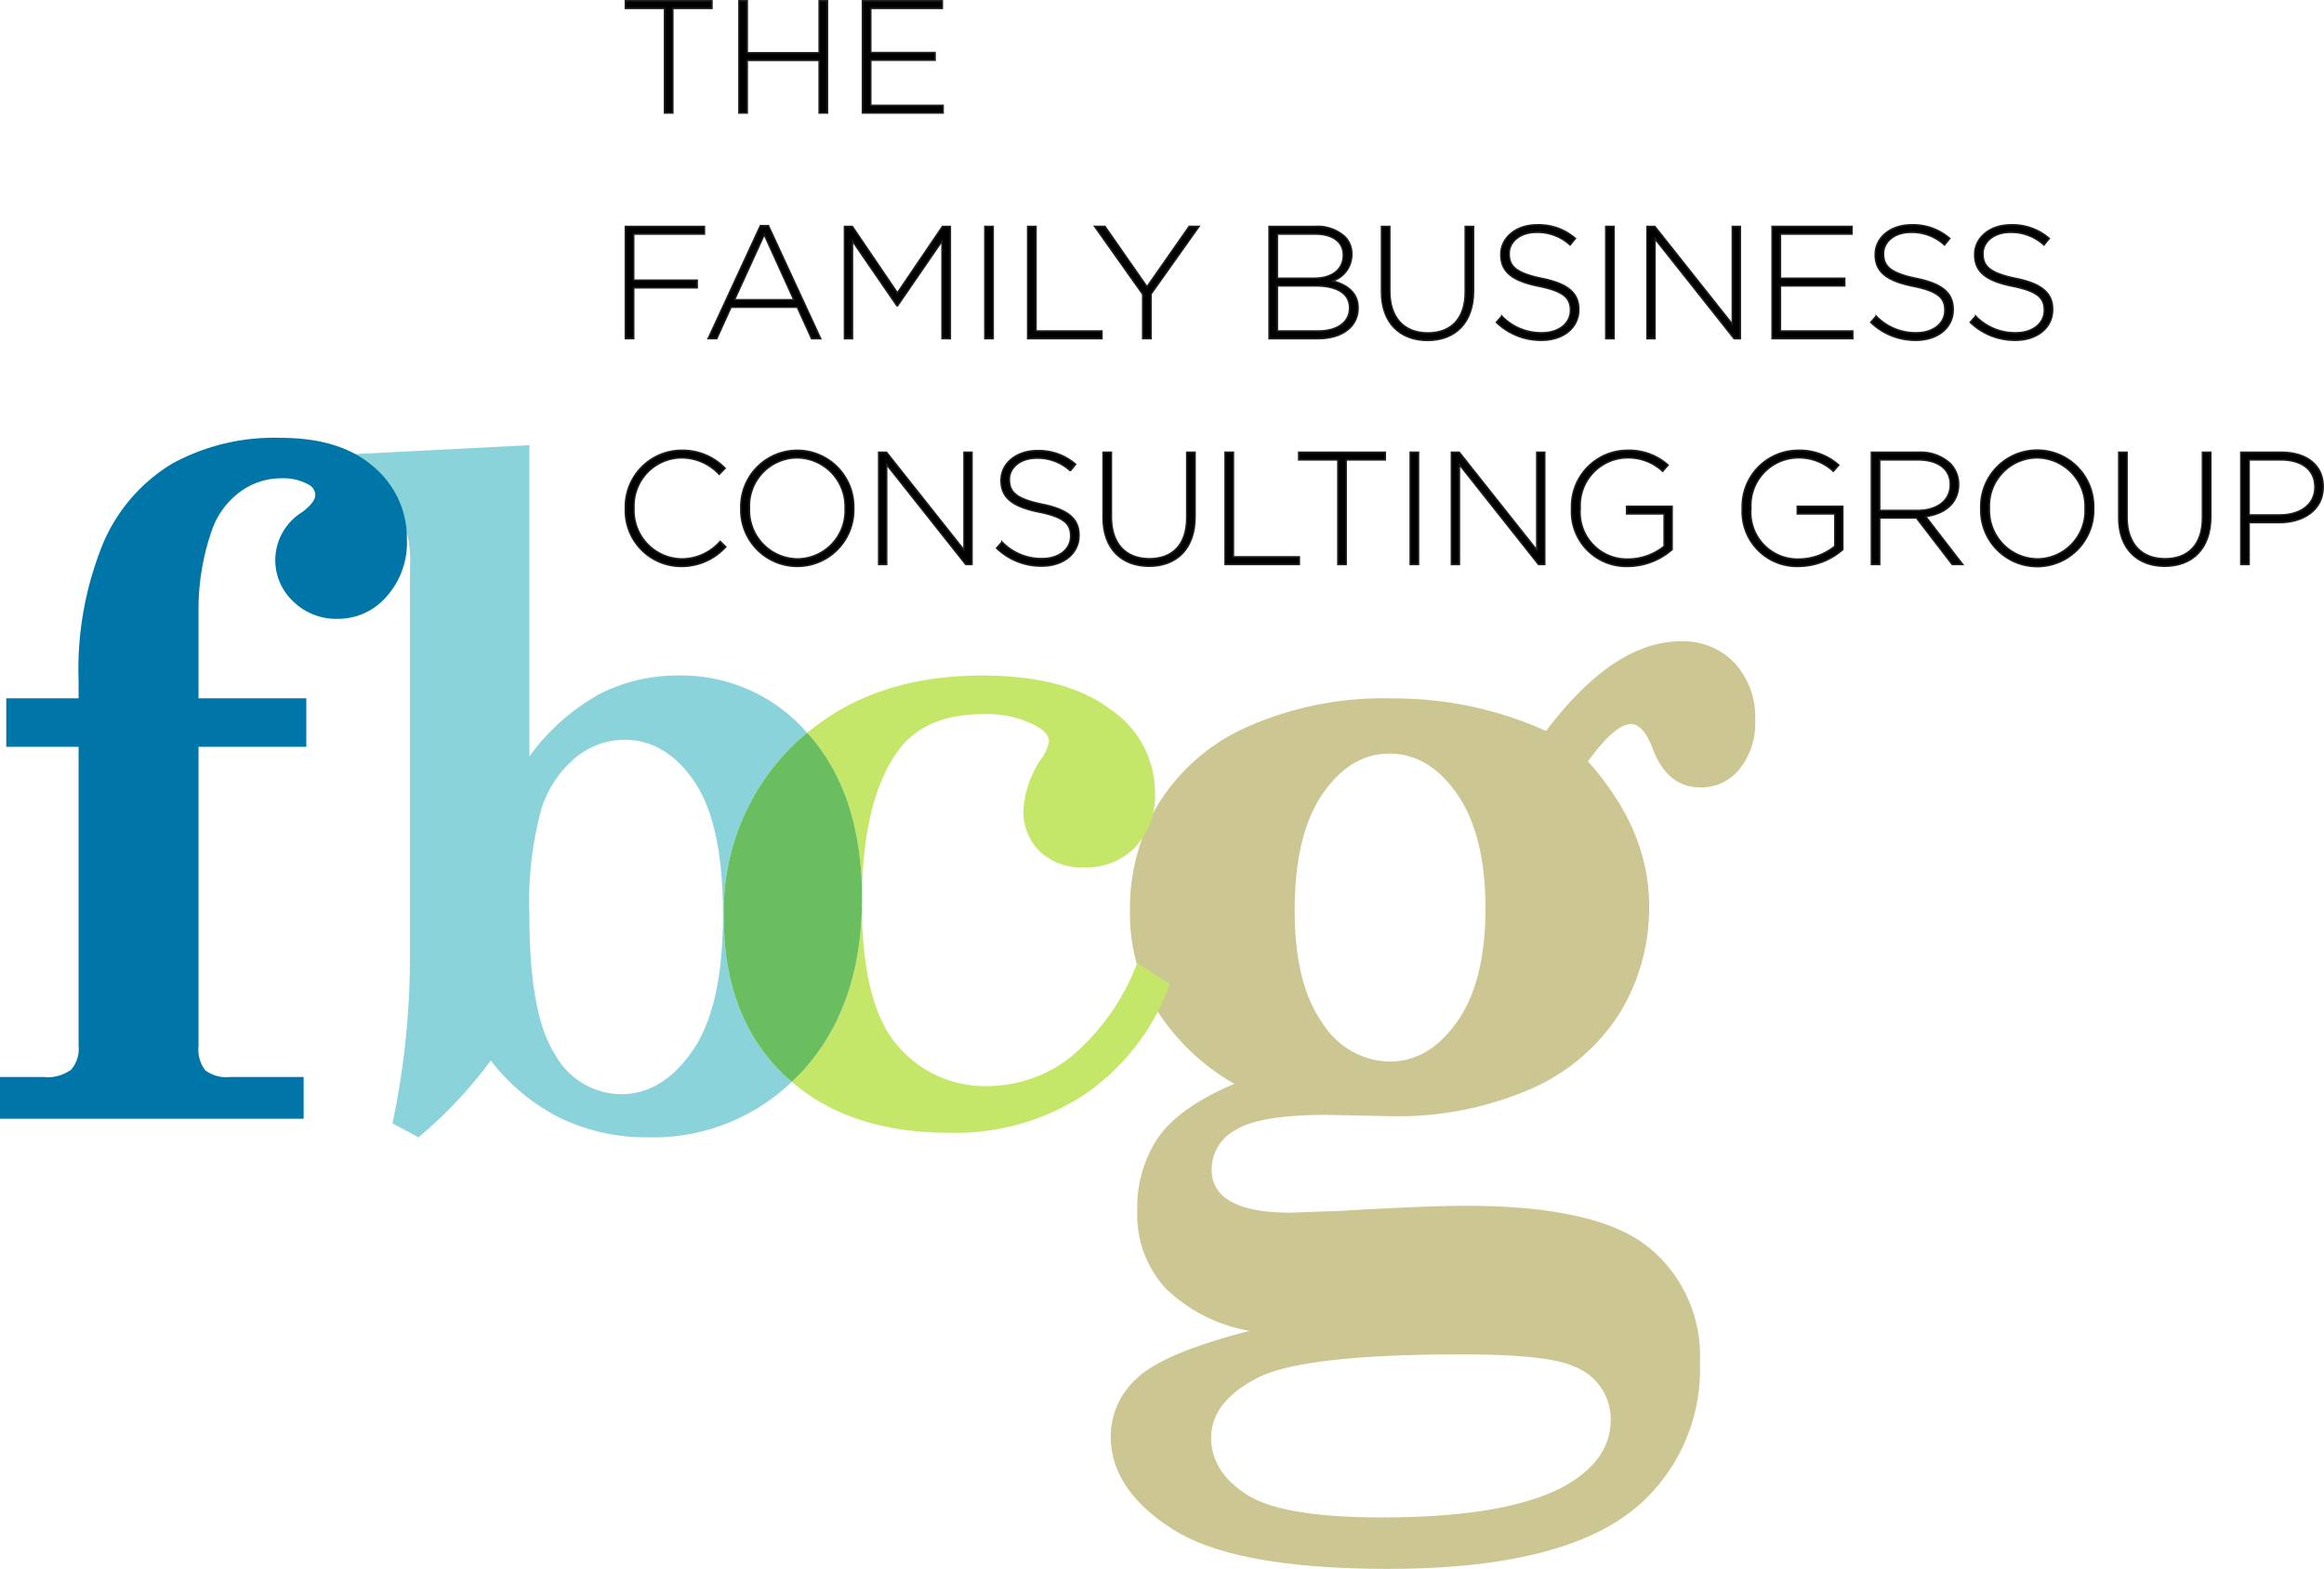 <svg xmlns="http://www.w3.org/2000/svg" viewBox="0 0 193.874 130.891"><defs><style>.cls-1{fill:#ccc693;}.cls-2{fill:none;}.cls-3{fill:#c4e76a;}.cls-4{fill:#8bd3da;}.cls-5{fill:#6bbe60;}.cls-6{fill:#0075a8;}.cls-7{stroke:#231f20;stroke-miterlimit:10;stroke-width:0.125px;}</style></defs><g id="Layer_2" data-name="Layer 2"><g id="Layer_1-2" data-name="Layer 1"><path class="cls-1" d="M128.974,60.988q5.66-7.481,11.225-7.481a5.878,5.878,0,0,1,4.527,1.831,6.651,6.651,0,0,1,1.699,4.708,6.18,6.18,0,0,1-1.297,4.107,4.096,4.096,0,0,1-3.277,1.543q-2.78,0-4.006-3.296-.756-1.988-1.791-1.988-1.321,0-3.584,3.113,5.104,5.711,5.104,12.031a16.833,16.833,0,0,1-2.402,8.886,16.651,16.651,0,0,1-7.273,6.325,27.943,27.943,0,0,1-12.172,2.352l-5.037-.104q-5.605,0-7.582,1.248a3.698,3.698,0,0,0-2.023,3.223,2.831,2.831,0,0,0,1.272,2.547q1.646,1.144,5.273,1.143l4.33-.157q7.016-.417,10.312-.418,10.969,0,15.256,3.459a11.646,11.646,0,0,1,4.283,9.59,15.101,15.101,0,0,1-4.943,11.791q-6.026,5.449-21.047,5.451-12.806,0-17.981-3.301-5.18-3.302-5.179-7.753a6.513,6.513,0,0,1,2.213-4.871q2.213-2.096,9.366-3.93a13.331,13.331,0,0,1-7.011-3.558,9.098,9.098,0,0,1-2.354-6.486,10.375,10.375,0,0,1,1.766-6.121q1.766-2.511,6.329-4.447a18.684,18.684,0,0,1-6.517-6.22,15.501,15.501,0,0,1-2.189-8.208,17.093,17.093,0,0,1,2.399-8.965,16.597,16.597,0,0,1,7.381-6.385,28.032,28.032,0,0,1,12.139-2.379,31.641,31.641,0,0,1,6.586.68A30.454,30.454,0,0,1,128.974,60.988Zm5.396,57.503a4.694,4.694,0,0,0-3.107-4.499q-2.118-.995-9.416-.994-13.184,0-16.998,1.988-3.812,1.986-3.812,4.97,0,2.826,2.965,4.735,2.968,1.907,11.254,1.908,10.781,0,15.537-2.771Q134.369,121.681,134.37,118.492ZM115.89,62.872q-3.237,0-5.562,3.374-2.323,3.388-2.322,9.714,0,6.12,2.299,9.364a6.749,6.749,0,0,0,5.635,3.243q3.284,0,5.633-3.348,2.347-3.349,2.348-9.417,0-6.122-2.348-9.53Q119.225,62.872,115.89,62.872Z"/><path class="cls-2" d="M52.072,61.718a6.426,6.426,0,0,0-4.066,1.499A9.12,9.12,0,0,0,45.14,67.573a29.591,29.591,0,0,0-.974,8.879q0,8.206,2.135,11.521A6.362,6.362,0,0,0,51.809,91.29q3.485,0,5.995-3.672t2.51-11.277q0-7.607-2.379-11.119Q55.555,61.719,52.072,61.718Z"/><path class="cls-3" d="M71.91,74.359c.111-5.129,1.084-9.021,2.945-11.629q2.216-3.147,7.174-3.147a8.716,8.716,0,0,1,4.318.937q1.164.6,1.165,1.349a3.419,3.419,0,0,1-.637,1.424,8.471,8.471,0,0,0-1.499,4.281,4.613,4.613,0,0,0,1.368,3.465,5.066,5.066,0,0,0,3.691,1.33,5.66,5.66,0,0,0,4.29-1.705,6.422,6.422,0,0,0,1.63-4.635,8.377,8.377,0,0,0-3.71-6.838Q88.936,56.361,81.93,56.36c-5.94,0-10.796,1.607-14.593,4.783.075.083.154.154.228.238C70.37,64.609,71.81,68.947,71.91,74.359Z"/><path class="cls-3" d="M94.869,80.344a19.072,19.072,0,0,1-5.511,7.816,11.278,11.278,0,0,1-6.924,2.455,9.559,9.559,0,0,1-7.6-3.43c-1.906-2.218-2.878-6.02-2.935-11.377-.155,5.617-1.813,10.167-5.009,13.625-.27.292-.555.553-.837.821,3.263,2.826,7.647,4.257,13.179,4.257A19.613,19.613,0,0,0,90.547,91.27a19.015,19.015,0,0,0,7.044-9.16Z"/><path class="cls-4" d="M60.385,76.602a19.348,19.348,0,0,1,5.901-14.546c.336-.325.695-.616,1.05-.913A13.876,13.876,0,0,0,56.605,56.36a14.213,14.213,0,0,0-6.613,1.555,18.111,18.111,0,0,0-5.826,5.189V37.14l-16.111.824v3.41a13.27,13.27,0,0,1,4.009.337,3.301,3.301,0,0,1,1.555,1.647,10.062,10.062,0,0,1,.581,4.044V79.759a67.093,67.093,0,0,1-1.461,13.966l2.173,1.161a36.849,36.849,0,0,0,6.032-6.407,16.804,16.804,0,0,0,5.789,4.797,16.48,16.48,0,0,0,7.362,1.61A16.664,16.664,0,0,0,66.053,90.255c-.229-.198-.467-.384-.684-.596Q60.385,84.808,60.385,76.602Zm-2.581,11.016Q55.294,91.29,51.809,91.29a6.362,6.362,0,0,1-5.508-3.316q-2.136-3.315-2.135-11.521a29.591,29.591,0,0,1,.974-8.879,9.12,9.12,0,0,1,2.866-4.356,6.426,6.426,0,0,1,4.066-1.499q3.484,0,5.864,3.503Q60.315,68.74,60.314,76.34,60.314,83.946,57.804,87.618Z"/><path class="cls-4" d="M71.899,75.809c.008-.287.031-.563.031-.856,0-.203-.016-.394-.019-.595-.007.324-.022.636-.022.97C71.888,75.495,71.897,75.646,71.899,75.809Z"/><path class="cls-5" d="M71.899,75.809c-.002-.164-.011-.314-.011-.481,0-.334.015-.646.022-.97-.1-5.412-1.54-9.75-4.346-12.978-.074-.085-.153-.156-.228-.238-.355.297-.713.588-1.05.913a19.348,19.348,0,0,0-5.901,14.546q0,8.206,4.983,13.058c.217.212.456.398.684.596.282-.269.567-.529.837-.821C70.086,85.977,71.744,81.426,71.899,75.809Z"/><path class="cls-6" d="M16.561,58.262h8.992v4.047H16.561V87.271a2.841,2.841,0,0,0,.562,2.023,2.843,2.843,0,0,0,2.023.561h6.183V93.34H0V89.856H3.634a3.342,3.342,0,0,0,2.286-.6,2.63,2.63,0,0,0,.637-1.985V62.309H.524V58.262H6.557V56.84a27.817,27.817,0,0,1,2.042-11.501A14.302,14.302,0,0,1,14.332,38.7a17.664,17.664,0,0,1,9.086-2.169q5.021,0,7.775,2.436a7.772,7.772,0,0,1,2.754,6.069,6.733,6.733,0,0,1-1.705,4.74,5.339,5.339,0,0,1-4.065,1.854,5.131,5.131,0,0,1-3.71-1.447,4.707,4.707,0,0,1,.749-7.461q1.087-.826,1.087-1.428a.995.995,0,0,0-.562-.864,4.356,4.356,0,0,0-2.286-.526,5.763,5.763,0,0,0-3.466,1.161,6.69,6.69,0,0,0-2.342,3.26A19.845,19.845,0,0,0,16.561,50.918Z"/><path class="cls-7" d="M55.434.705H52.169V.062H59.395V.705H56.13V9.43h-.696Z"/><path class="cls-7" d="M61.644.062h.696v4.336h5.995V.062H69.03V9.43h-.696v-4.39H62.339V9.43h-.696Z"/><path class="cls-7" d="M71.947.062h6.664V.705H72.643V4.385h5.366v.642H72.643v3.76h6.035V9.43H71.947Z"/><path class="cls-7" d="M52.169,18.889h6.597v.643H52.865v3.84h5.299v.642H52.865v4.242h-.696Z"/><path class="cls-7" d="M63.435,18.822h.669l4.362,9.434h-.763l-1.191-2.623H60.986l-1.191,2.623h-.723Zm2.783,6.183-2.462-5.42-2.475,5.42Z"/><path class="cls-7" d="M70.448,18.889h.655l3.761,5.54,3.76-5.54H79.28v9.367H78.584V20.121l-3.707,5.393h-.054l-3.707-5.393v8.136h-.669Z"/><path class="cls-7" d="M82.157,18.889h.696v9.367h-.696Z"/><path class="cls-7" d="M85.73,18.889h.696v8.725h5.5v.642H85.73Z"/><path class="cls-7" d="M95.326,24.55l-4.015-5.661h.87l3.506,5.032,3.515-5.032h.83l-4.01,5.647v3.72h-.696Z"/><path class="cls-7" d="M105.866,18.889h3.867a3.401,3.401,0,0,1,2.436.83,2.015,2.015,0,0,1,.603,1.472v.027a2.314,2.314,0,0,1-1.593,2.221c1.125.294,2.115.936,2.115,2.235v.027c0,1.565-1.339,2.556-3.359,2.556h-4.068Zm3.787,4.322c1.405,0,2.408-.683,2.408-1.927v-.027c0-1.03-.842-1.726-2.342-1.726h-3.158v3.68Zm.309,4.403c1.605,0,2.622-.736,2.622-1.914v-.027c0-1.151-1.003-1.82-2.851-1.82h-3.172v3.76Z"/><path class="cls-7" d="M115.247,24.363V18.889h.695v5.406c0,2.208,1.191,3.479,3.172,3.479,1.9,0,3.118-1.151,3.118-3.412V18.889h.696v5.393c0,2.69-1.566,4.122-3.842,4.122C116.839,28.404,115.247,26.985,115.247,24.363Z"/><path class="cls-7" d="M124.829,26.892l.455-.522a4.545,4.545,0,0,0,3.358,1.392c1.405,0,2.368-.789,2.368-1.86v-.027c0-.99-.521-1.565-2.649-1.994-2.248-.455-3.158-1.218-3.158-2.636v-.027c0-1.392,1.272-2.462,3.011-2.462a4.67,4.67,0,0,1,3.212,1.138l-.441.548a4.034,4.034,0,0,0-2.797-1.057c-1.378,0-2.288.79-2.288,1.767v.026c0,.99.508,1.593,2.729,2.048,2.168.441,3.078,1.218,3.078,2.583v.027c0,1.512-1.298,2.556-3.104,2.556A5.329,5.329,0,0,1,124.829,26.892Z"/><path class="cls-7" d="M133.955,18.889h.696v9.367h-.696Z"/><path class="cls-7" d="M137.394,18.889h.656l6.463,8.149V18.889h.67v9.367h-.521l-6.598-8.323v8.323h-.67Z"/><path class="cls-7" d="M147.832,18.889h6.665v.643h-5.969v3.68h5.365v.642h-5.365v3.76h6.035v.642H147.832Z"/><path class="cls-7" d="M156.061,26.892l.455-.522a4.549,4.549,0,0,0,3.359,1.392c1.404,0,2.369-.789,2.369-1.86v-.027c0-.99-.522-1.565-2.65-1.994-2.248-.455-3.158-1.218-3.158-2.636v-.027c0-1.392,1.272-2.462,3.012-2.462a4.67,4.67,0,0,1,3.211,1.138l-.441.548a4.032,4.032,0,0,0-2.797-1.057c-1.379,0-2.289.79-2.289,1.767v.026c0,.99.51,1.593,2.731,2.048,2.168.441,3.078,1.218,3.078,2.583v.027c0,1.512-1.299,2.556-3.104,2.556A5.335,5.335,0,0,1,156.061,26.892Z"/><path class="cls-7" d="M164.358,26.892l.455-.522a4.549,4.549,0,0,0,3.359,1.392c1.404,0,2.369-.789,2.369-1.86v-.027c0-.99-.522-1.565-2.65-1.994-2.248-.455-3.158-1.218-3.158-2.636v-.027c0-1.392,1.272-2.462,3.012-2.462a4.67,4.67,0,0,1,3.211,1.138l-.442.548a4.032,4.032,0,0,0-2.797-1.057c-1.379,0-2.289.79-2.289,1.767v.026c0,.99.51,1.593,2.731,2.048,2.168.441,3.078,1.218,3.078,2.583v.027c0,1.512-1.299,2.556-3.104,2.556A5.335,5.335,0,0,1,164.358,26.892Z"/><path class="cls-7" d="M52.169,42.44v-.027a4.708,4.708,0,0,1,4.684-4.844,4.938,4.938,0,0,1,3.64,1.499l-.495.508a4.299,4.299,0,0,0-3.158-1.378,4.005,4.005,0,0,0-3.948,4.189v.027a4.039,4.039,0,0,0,3.961,4.215,4.289,4.289,0,0,0,3.225-1.459l.468.455a4.94,4.94,0,0,1-3.72,1.633A4.656,4.656,0,0,1,52.169,42.44Z"/><path class="cls-7" d="M61.801,42.44v-.027a4.712,4.712,0,1,1,9.421-.027c.014.014.014.014,0,.027a4.712,4.712,0,1,1-9.421.027Zm8.698,0v-.027a4.054,4.054,0,0,0-4.001-4.215,4.009,4.009,0,0,0-3.975,4.189v.027a4.054,4.054,0,0,0,4.002,4.215A4.009,4.009,0,0,0,70.5,42.44Z"/><path class="cls-7" d="M73.299,37.729h.656l6.463,8.15v-8.15h.669v9.368h-.521L73.968,38.773v8.324h-.669Z"/><path class="cls-7" d="M83.135,45.732l.455-.522a4.548,4.548,0,0,0,3.359,1.392c1.405,0,2.368-.79,2.368-1.86v-.027c0-.99-.521-1.565-2.649-1.994-2.248-.455-3.158-1.218-3.158-2.636v-.026c0-1.392,1.272-2.463,3.011-2.463a4.67,4.67,0,0,1,3.211,1.138l-.441.549a4.034,4.034,0,0,0-2.797-1.058c-1.378,0-2.288.79-2.288,1.767v.027c0,.99.509,1.592,2.73,2.047,2.168.441,3.078,1.218,3.078,2.583v.026c0,1.513-1.298,2.556-3.105,2.556A5.332,5.332,0,0,1,83.135,45.732Z"/><path class="cls-7" d="M92.02,43.203V37.729h.696v5.406c0,2.208,1.191,3.48,3.171,3.48,1.9,0,3.113-1.15,3.113-3.412V37.729h.696v5.394c0,2.689-1.562,4.121-3.837,4.121C93.613,47.244,92.02,45.826,92.02,43.203Z"/><path class="cls-7" d="M102.2,37.729h.695v8.726h5.5v.642H102.2Z"/><path class="cls-7" d="M111.606,38.372h-3.266V37.729h7.227v.643h-3.266v8.725h-.695Z"/><path class="cls-7" d="M117.642,37.729h.695v9.368h-.695Z"/><path class="cls-7" d="M121.08,37.729h.655l6.464,8.15v-8.15h.669v9.368h-.521L121.749,38.773v8.324H121.08Z"/><path class="cls-7" d="M131.103,42.44v-.027a4.677,4.677,0,0,1,4.63-4.844A4.912,4.912,0,0,1,139.159,38.8l-.455.522a4.217,4.217,0,0,0-3.011-1.124,3.98,3.98,0,0,0-3.867,4.189v.027a3.907,3.907,0,0,0,4.015,4.229,4.811,4.811,0,0,0,2.984-1.071V42.881h-3.132v-.643h3.8v3.613a5.63,5.63,0,0,1-3.68,1.405A4.565,4.565,0,0,1,131.103,42.44Z"/><path class="cls-7" d="M145.342,42.44v-.027a4.677,4.677,0,0,1,4.63-4.844A4.912,4.912,0,0,1,153.398,38.8l-.455.522a4.217,4.217,0,0,0-3.011-1.124,3.98,3.98,0,0,0-3.867,4.189v.027a3.907,3.907,0,0,0,4.015,4.229,4.811,4.811,0,0,0,2.984-1.071V42.881h-3.132v-.643h3.8v3.613a5.629,5.629,0,0,1-3.68,1.405A4.565,4.565,0,0,1,145.342,42.44Z"/><path class="cls-7" d="M156.114,37.729h3.933a3.69,3.69,0,0,1,2.637.924,2.469,2.469,0,0,1,.709,1.739V40.42c0,1.565-1.164,2.462-2.743,2.676l3.091,4.001h-.883l-2.984-3.881H156.81v3.881h-.695Zm3.853,4.858c1.566,0,2.73-.79,2.73-2.141V40.42c0-1.258-.99-2.048-2.69-2.048H156.81V42.587Z"/><path class="cls-7" d="M165.241,42.44v-.027a4.712,4.712,0,1,1,9.42-.027c.014.014.014.014,0,.027a4.712,4.712,0,1,1-9.42.027Zm8.697,0v-.027a4.053,4.053,0,0,0-4.001-4.215,4.008,4.008,0,0,0-3.974,4.189v.027a4.053,4.053,0,0,0,4,4.215A4.009,4.009,0,0,0,173.939,42.44Z"/><path class="cls-7" d="M176.749,43.203V37.729h.695v5.406c0,2.208,1.191,3.48,3.172,3.48,1.9,0,3.118-1.15,3.118-3.412V37.729h.696v5.394c0,2.689-1.566,4.121-3.842,4.121C178.341,47.244,176.749,45.826,176.749,43.203Z"/><path class="cls-7" d="M186.933,37.729h3.398c2.062,0,3.48,1.058,3.48,2.864V40.62c0,1.967-1.7,2.984-3.654,2.984h-2.529v3.493h-.695Zm3.266,5.232c1.739,0,2.917-.91,2.917-2.302v-.026c0-1.485-1.151-2.262-2.837-2.262h-2.65v4.59Z"/></g></g></svg>